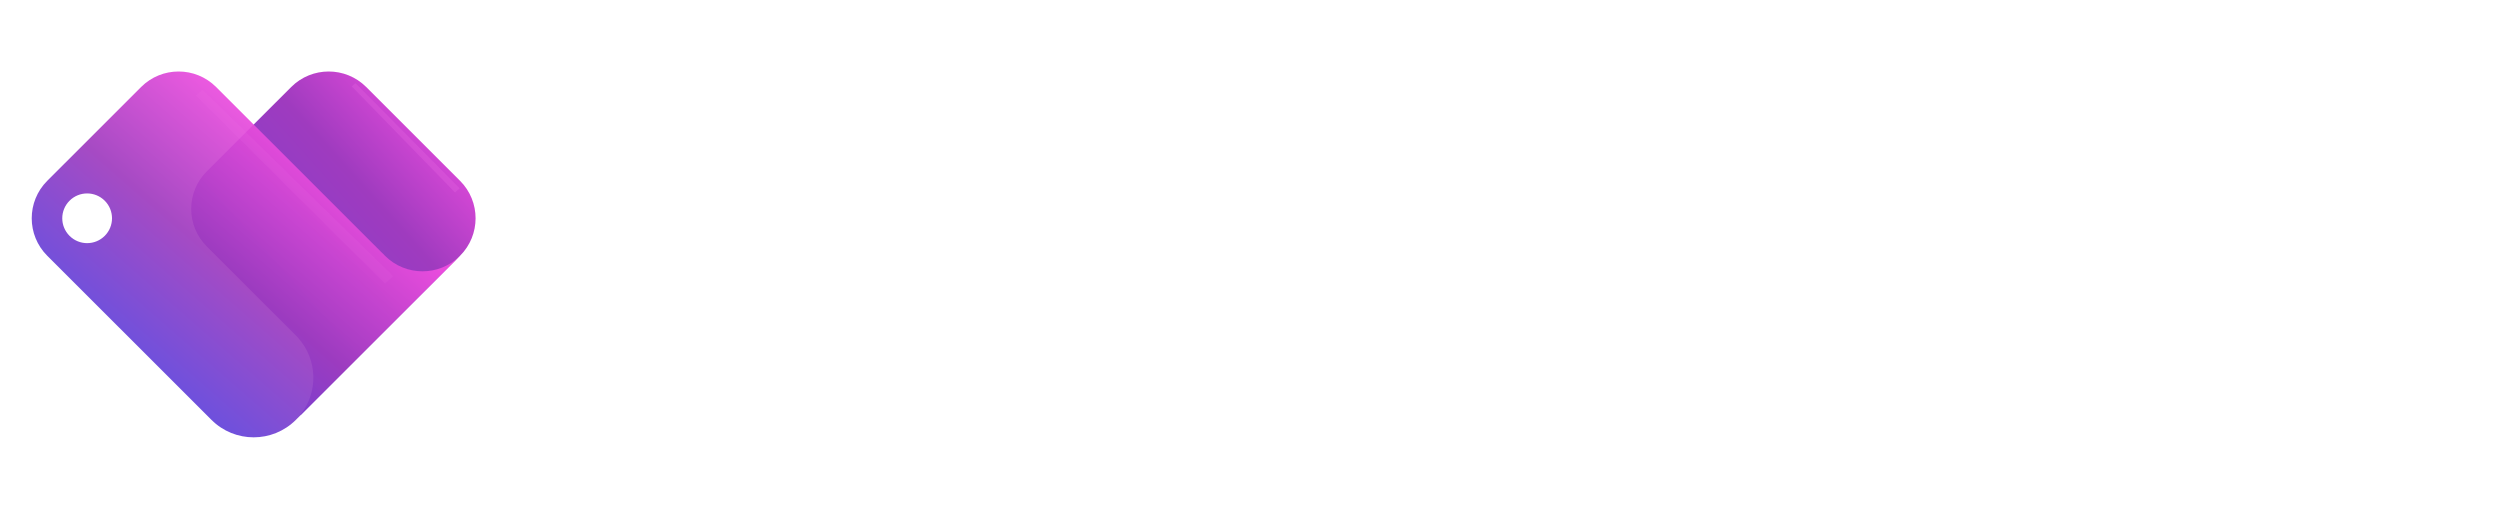 <svg width="197" height="40" viewBox="0 0 197 40" fill="none" xmlns="http://www.w3.org/2000/svg">
    <path d="M64.684 23.3C64.684 24.526 64.475 25.644 64.057 26.655C63.639 27.666 63.07 28.537 62.351 29.266C61.631 29.986 60.785 30.545 59.812 30.944C58.85 31.342 57.814 31.542 56.706 31.542C55.607 31.542 54.571 31.338 53.599 30.929C52.636 30.521 51.79 29.952 51.06 29.223C50.341 28.493 49.772 27.628 49.354 26.626C48.936 25.615 48.727 24.506 48.727 23.3V9.414H52.723V16.707C52.937 16.435 53.195 16.192 53.496 15.978C53.808 15.764 54.138 15.589 54.488 15.453C54.848 15.316 55.218 15.214 55.597 15.146C55.976 15.068 56.346 15.03 56.706 15.03C57.814 15.03 58.85 15.239 59.812 15.657C60.785 16.065 61.631 16.639 62.351 17.378C63.07 18.117 63.639 18.992 64.057 20.004C64.475 21.005 64.684 22.104 64.684 23.3ZM60.673 23.3C60.673 22.697 60.566 22.138 60.352 21.623C60.148 21.098 59.866 20.645 59.506 20.266C59.146 19.887 58.723 19.59 58.237 19.376C57.761 19.162 57.25 19.055 56.706 19.055C56.161 19.055 55.646 19.177 55.159 19.42C54.683 19.654 54.265 19.97 53.905 20.368C53.545 20.757 53.263 21.209 53.059 21.725C52.855 22.23 52.752 22.756 52.752 23.3C52.752 23.903 52.855 24.462 53.059 24.978C53.263 25.493 53.545 25.94 53.905 26.32C54.265 26.699 54.683 27 55.159 27.224C55.646 27.438 56.161 27.545 56.706 27.545C57.25 27.545 57.761 27.438 58.237 27.224C58.723 27 59.146 26.699 59.506 26.32C59.866 25.94 60.148 25.493 60.352 24.978C60.566 24.462 60.673 23.903 60.673 23.3Z" fill="white"/>
    <path d="M78.382 29.427C78.061 29.718 77.715 29.996 77.346 30.258C76.986 30.511 76.607 30.735 76.208 30.929C75.809 31.114 75.396 31.26 74.968 31.367C74.55 31.483 74.122 31.542 73.685 31.542C72.722 31.542 71.817 31.372 70.972 31.031C70.125 30.691 69.382 30.209 68.74 29.587C68.108 28.955 67.607 28.192 67.237 27.297C66.877 26.393 66.698 25.381 66.698 24.263V15.628H70.665V24.263C70.665 24.788 70.743 25.26 70.898 25.678C71.064 26.086 71.283 26.431 71.555 26.713C71.827 26.996 72.143 27.209 72.503 27.355C72.873 27.501 73.266 27.574 73.685 27.574C74.093 27.574 74.477 27.482 74.837 27.297C75.207 27.102 75.527 26.85 75.8 26.538C76.072 26.227 76.286 25.877 76.442 25.488C76.597 25.09 76.675 24.681 76.675 24.263V15.628H80.657V31.25H79.694L78.382 29.427Z" fill="white"/>
    <path d="M98.088 31.25H93.216L90.109 26.466L86.973 31.25H82.101L87.805 23.242L82.101 15.54H86.973L90.109 20.018L93.216 15.54H98.088L92.37 23.242L98.088 31.25Z" fill="white"/>
    <path d="M104.419 29.762C104.419 30.112 104.356 30.443 104.229 30.754C104.103 31.055 103.928 31.318 103.704 31.542C103.481 31.765 103.218 31.941 102.917 32.067C102.615 32.203 102.289 32.271 101.939 32.271C101.599 32.271 101.273 32.203 100.962 32.067C100.66 31.941 100.393 31.765 100.16 31.542C99.936 31.318 99.756 31.055 99.62 30.754C99.493 30.443 99.43 30.112 99.43 29.762C99.43 29.422 99.493 29.101 99.62 28.799C99.756 28.498 99.936 28.235 100.16 28.012C100.393 27.788 100.66 27.613 100.962 27.487C101.273 27.351 101.599 27.282 101.939 27.282C102.289 27.282 102.615 27.351 102.917 27.487C103.218 27.613 103.481 27.788 103.704 28.012C103.928 28.235 104.103 28.498 104.229 28.799C104.356 29.101 104.419 29.422 104.419 29.762Z" fill="white"/>
    <path d="M127.262 31.25H123.294V21.331C123.294 21.059 123.241 20.801 123.134 20.558C123.037 20.315 122.896 20.101 122.711 19.916C122.526 19.731 122.312 19.59 122.069 19.493C121.826 19.386 121.568 19.333 121.296 19.333C121.024 19.333 120.766 19.386 120.523 19.493C120.289 19.59 120.08 19.731 119.896 19.916C119.721 20.101 119.58 20.315 119.473 20.558C119.375 20.801 119.327 21.059 119.327 21.331V31.25H115.345V21.331C115.345 21.059 115.291 20.801 115.184 20.558C115.087 20.315 114.946 20.101 114.761 19.916C114.576 19.731 114.362 19.59 114.119 19.493C113.876 19.386 113.618 19.333 113.346 19.333C113.074 19.333 112.816 19.386 112.573 19.493C112.34 19.59 112.131 19.731 111.946 19.916C111.771 20.101 111.63 20.315 111.523 20.558C111.426 20.801 111.377 21.059 111.377 21.331V31.25H107.395V15.628H108.357L109.437 16.824C109.991 16.357 110.599 15.997 111.26 15.744C111.931 15.482 112.627 15.35 113.346 15.35C114.075 15.35 114.785 15.487 115.476 15.759C116.176 16.031 116.789 16.503 117.314 17.174C117.557 16.843 117.834 16.561 118.145 16.328C118.456 16.094 118.782 15.905 119.123 15.759C119.473 15.613 119.832 15.511 120.202 15.453C120.571 15.384 120.936 15.35 121.296 15.35C122.123 15.35 122.896 15.506 123.615 15.817C124.345 16.128 124.977 16.556 125.512 17.101C126.056 17.636 126.484 18.268 126.795 18.997C127.106 19.727 127.262 20.504 127.262 21.331V31.25Z" fill="white"/>
    <path d="M145.277 23.3C145.277 24.467 145.068 25.556 144.649 26.568C144.231 27.569 143.662 28.44 142.943 29.179C142.223 29.908 141.377 30.487 140.405 30.915C139.442 31.333 138.406 31.542 137.298 31.542C136.199 31.542 135.163 31.333 134.191 30.915C133.228 30.487 132.382 29.908 131.653 29.179C130.933 28.44 130.364 27.569 129.946 26.568C129.528 25.556 129.319 24.467 129.319 23.3C129.319 22.114 129.528 21.015 129.946 20.004C130.364 18.992 130.933 18.122 131.653 17.393C132.382 16.654 133.228 16.075 134.191 15.657C135.163 15.239 136.199 15.03 137.298 15.03C138.406 15.03 139.442 15.229 140.405 15.628C141.377 16.017 142.223 16.576 142.943 17.305C143.662 18.025 144.231 18.895 144.649 19.916C145.068 20.927 145.277 22.055 145.277 23.3ZM141.265 23.3C141.265 22.658 141.158 22.08 140.944 21.564C140.74 21.039 140.458 20.592 140.098 20.222C139.739 19.843 139.316 19.556 138.829 19.362C138.353 19.158 137.842 19.055 137.298 19.055C136.753 19.055 136.238 19.158 135.752 19.362C135.275 19.556 134.857 19.843 134.497 20.222C134.147 20.592 133.87 21.039 133.666 21.564C133.461 22.08 133.359 22.658 133.359 23.3C133.359 23.903 133.461 24.462 133.666 24.978C133.87 25.493 134.147 25.94 134.497 26.32C134.857 26.699 135.275 27 135.752 27.224C136.238 27.438 136.753 27.545 137.298 27.545C137.842 27.545 138.353 27.443 138.829 27.239C139.316 27.034 139.739 26.748 140.098 26.378C140.458 26.009 140.74 25.561 140.944 25.036C141.158 24.511 141.265 23.932 141.265 23.3Z" fill="white"/>
    <path d="M151.462 31.25H147.479V15.628H148.442L149.755 17.145C150.397 16.561 151.121 16.114 151.928 15.803C152.745 15.482 153.596 15.321 154.481 15.321C155.434 15.321 156.333 15.506 157.18 15.876C158.026 16.235 158.765 16.736 159.397 17.378C160.029 18.01 160.525 18.754 160.885 19.61C161.254 20.456 161.439 21.36 161.439 22.323V31.25H157.457V22.323C157.457 21.915 157.379 21.53 157.223 21.171C157.068 20.801 156.854 20.48 156.581 20.208C156.309 19.936 155.993 19.722 155.633 19.566C155.274 19.41 154.889 19.333 154.481 19.333C154.063 19.333 153.669 19.41 153.299 19.566C152.93 19.722 152.609 19.936 152.337 20.208C152.064 20.48 151.85 20.801 151.695 21.171C151.539 21.53 151.462 21.915 151.462 22.323V31.25Z" fill="white"/>
    <path d="M170.497 27.428C170.653 27.477 170.808 27.511 170.964 27.53C171.12 27.54 171.275 27.545 171.431 27.545C171.82 27.545 172.194 27.491 172.554 27.384C172.914 27.278 173.249 27.127 173.561 26.932C173.881 26.728 174.163 26.485 174.407 26.203C174.659 25.911 174.864 25.59 175.019 25.24L177.937 28.172C177.567 28.697 177.139 29.169 176.653 29.587C176.176 30.005 175.656 30.36 175.092 30.652C174.538 30.944 173.95 31.163 173.327 31.308C172.714 31.464 172.082 31.542 171.431 31.542C170.332 31.542 169.296 31.338 168.324 30.929C167.361 30.521 166.515 29.952 165.786 29.223C165.066 28.493 164.497 27.628 164.079 26.626C163.661 25.615 163.452 24.506 163.452 23.3C163.452 22.065 163.661 20.937 164.079 19.916C164.497 18.895 165.066 18.025 165.786 17.305C166.515 16.585 167.361 16.026 168.324 15.628C169.296 15.229 170.332 15.03 171.431 15.03C172.082 15.03 172.719 15.107 173.342 15.263C173.964 15.418 174.552 15.642 175.107 15.934C175.671 16.226 176.196 16.585 176.682 17.013C177.168 17.431 177.596 17.903 177.966 18.428L170.497 27.428ZM172.539 19.216C172.355 19.148 172.17 19.104 171.985 19.085C171.81 19.065 171.625 19.055 171.431 19.055C170.886 19.055 170.371 19.158 169.885 19.362C169.408 19.556 168.99 19.838 168.63 20.208C168.28 20.577 168.003 21.025 167.799 21.55C167.595 22.065 167.492 22.649 167.492 23.3C167.492 23.446 167.497 23.611 167.507 23.796C167.526 23.981 167.551 24.171 167.58 24.365C167.619 24.55 167.663 24.73 167.711 24.905C167.76 25.08 167.823 25.235 167.901 25.372L172.539 19.216Z" fill="white"/>
    <path d="M183.742 37.202V33.19L185.959 33.219C186.348 33.219 186.723 33.156 187.083 33.03C187.442 32.903 187.773 32.728 188.074 32.505C188.386 32.281 188.658 32.013 188.891 31.702C189.125 31.401 189.314 31.07 189.46 30.71C189.023 30.895 188.575 31.08 188.118 31.265C187.671 31.449 187.219 31.542 186.762 31.542C185.799 31.542 184.894 31.372 184.048 31.031C183.202 30.691 182.458 30.209 181.817 29.587C181.185 28.955 180.684 28.192 180.314 27.297C179.954 26.393 179.775 25.381 179.775 24.263V15.628H183.742V24.263C183.742 24.817 183.82 25.303 183.976 25.722C184.141 26.13 184.36 26.475 184.632 26.757C184.904 27.03 185.22 27.234 185.58 27.37C185.95 27.506 186.343 27.574 186.762 27.574C187.17 27.574 187.554 27.482 187.914 27.297C188.283 27.102 188.604 26.85 188.877 26.538C189.149 26.227 189.363 25.877 189.519 25.488C189.674 25.09 189.752 24.681 189.752 24.263V15.628H193.763V29.281C193.754 30.38 193.54 31.41 193.121 32.373C192.703 33.336 192.13 34.177 191.4 34.897C190.681 35.616 189.839 36.185 188.877 36.603C187.914 37.022 186.883 37.231 185.784 37.231L183.742 37.202Z" fill="white"/>
    <path d="M23.664 32.695L23.684 32.715L36.251 20.156C37.884 18.524 37.884 15.878 36.251 14.246L28.859 6.858C27.226 5.226 24.578 5.226 22.945 6.858L16.292 13.507C14.659 15.139 14.659 17.785 16.292 19.417L23.5 26.62L23.494 26.625C25.033 28.341 25.09 30.916 23.664 32.695Z" fill="url(#paint0_linear_3006_22662)"/>
    <g filter="url(#filter0_b_3006_22662)">
        <path fill-rule="evenodd" clip-rule="evenodd" d="M23.315 33.085C21.477 34.921 18.499 34.921 16.662 33.085L3.725 20.156C2.092 18.524 2.092 15.878 3.725 14.246L11.117 6.858C12.75 5.226 15.398 5.226 17.031 6.858L30.152 19.971L30.158 19.966C30.216 20.031 30.275 20.094 30.337 20.156C31.97 21.788 34.618 21.788 36.251 20.156L23.315 33.085ZM5.481 15.816C4.715 16.581 4.715 17.821 5.481 18.586C6.246 19.351 7.487 19.351 8.253 18.586C9.018 17.821 9.018 16.581 8.253 15.816C7.487 15.051 6.246 15.051 5.481 15.816Z" fill="url(#paint1_linear_3006_22662)" fill-opacity="0.92"/>
    </g>
    <g opacity="0.1" filter="url(#filter1_f_3006_22662)">
        <path d="M30.988 21.763L15.96 7.071L15.437 7.528L30.335 22.351L30.988 21.763Z" fill="#F378ED"/>
    </g>
    <g opacity="0.2" filter="url(#filter2_f_3006_22662)">
        <path d="M36.215 14.836L28.007 6.549L27.721 6.806L35.858 15.168L36.215 14.836Z" fill="#F378ED"/>
    </g>
    <defs>
        <filter id="filter0_b_3006_22662" x="-6.894" y="-3.76" width="52.54" height="47.616" filterUnits="userSpaceOnUse" color-interpolation-filters="sRGB">
            <feFlood flood-opacity="0" result="BackgroundImageFix"/>
            <feGaussianBlur in="BackgroundImageFix" stdDeviation="4.697"/>
            <feComposite in2="SourceAlpha" operator="in" result="effect1_backgroundBlur_3006_22662"/>
            <feBlend mode="normal" in="SourceGraphic" in2="effect1_backgroundBlur_3006_22662" result="shape"/>
        </filter>
        <filter id="filter1_f_3006_22662" x="10.427" y="2.061" width="25.572" height="25.3" filterUnits="userSpaceOnUse" color-interpolation-filters="sRGB">
            <feFlood flood-opacity="0" result="BackgroundImageFix"/>
            <feBlend mode="normal" in="SourceGraphic" in2="BackgroundImageFix" result="shape"/>
            <feGaussianBlur stdDeviation="2.505" result="effect1_foregroundBlur_3006_22662"/>
        </filter>
        <filter id="filter2_f_3006_22662" x="22.711" y="1.538" width="18.515" height="18.64" filterUnits="userSpaceOnUse" color-interpolation-filters="sRGB">
            <feFlood flood-opacity="0" result="BackgroundImageFix"/>
            <feBlend mode="normal" in="SourceGraphic" in2="BackgroundImageFix" result="shape"/>
            <feGaussianBlur stdDeviation="2.505" result="effect1_foregroundBlur_3006_22662"/>
        </filter>
        <linearGradient id="paint0_linear_3006_22662" x1="28.244" y1="39.328" x2="47.859" y2="21.773" gradientUnits="userSpaceOnUse">
            <stop stop-color="#4A36D3"/>
            <stop stop-color="#7040D4"/>
            <stop offset="0.633" stop-color="#9F3BBF"/>
            <stop offset="1" stop-color="#F04DE0"/>
        </linearGradient>
        <linearGradient id="paint1_linear_3006_22662" x1="3.284" y1="34.496" x2="23.431" y2="11.376" gradientUnits="userSpaceOnUse">
            <stop stop-color="#26B1FF"/>
            <stop offset="0.265" stop-color="#5743DF"/>
            <stop offset="0.645" stop-color="#9F3BBF"/>
            <stop offset="1" stop-color="#F04DE0"/>
        </linearGradient>
    </defs>
</svg>

